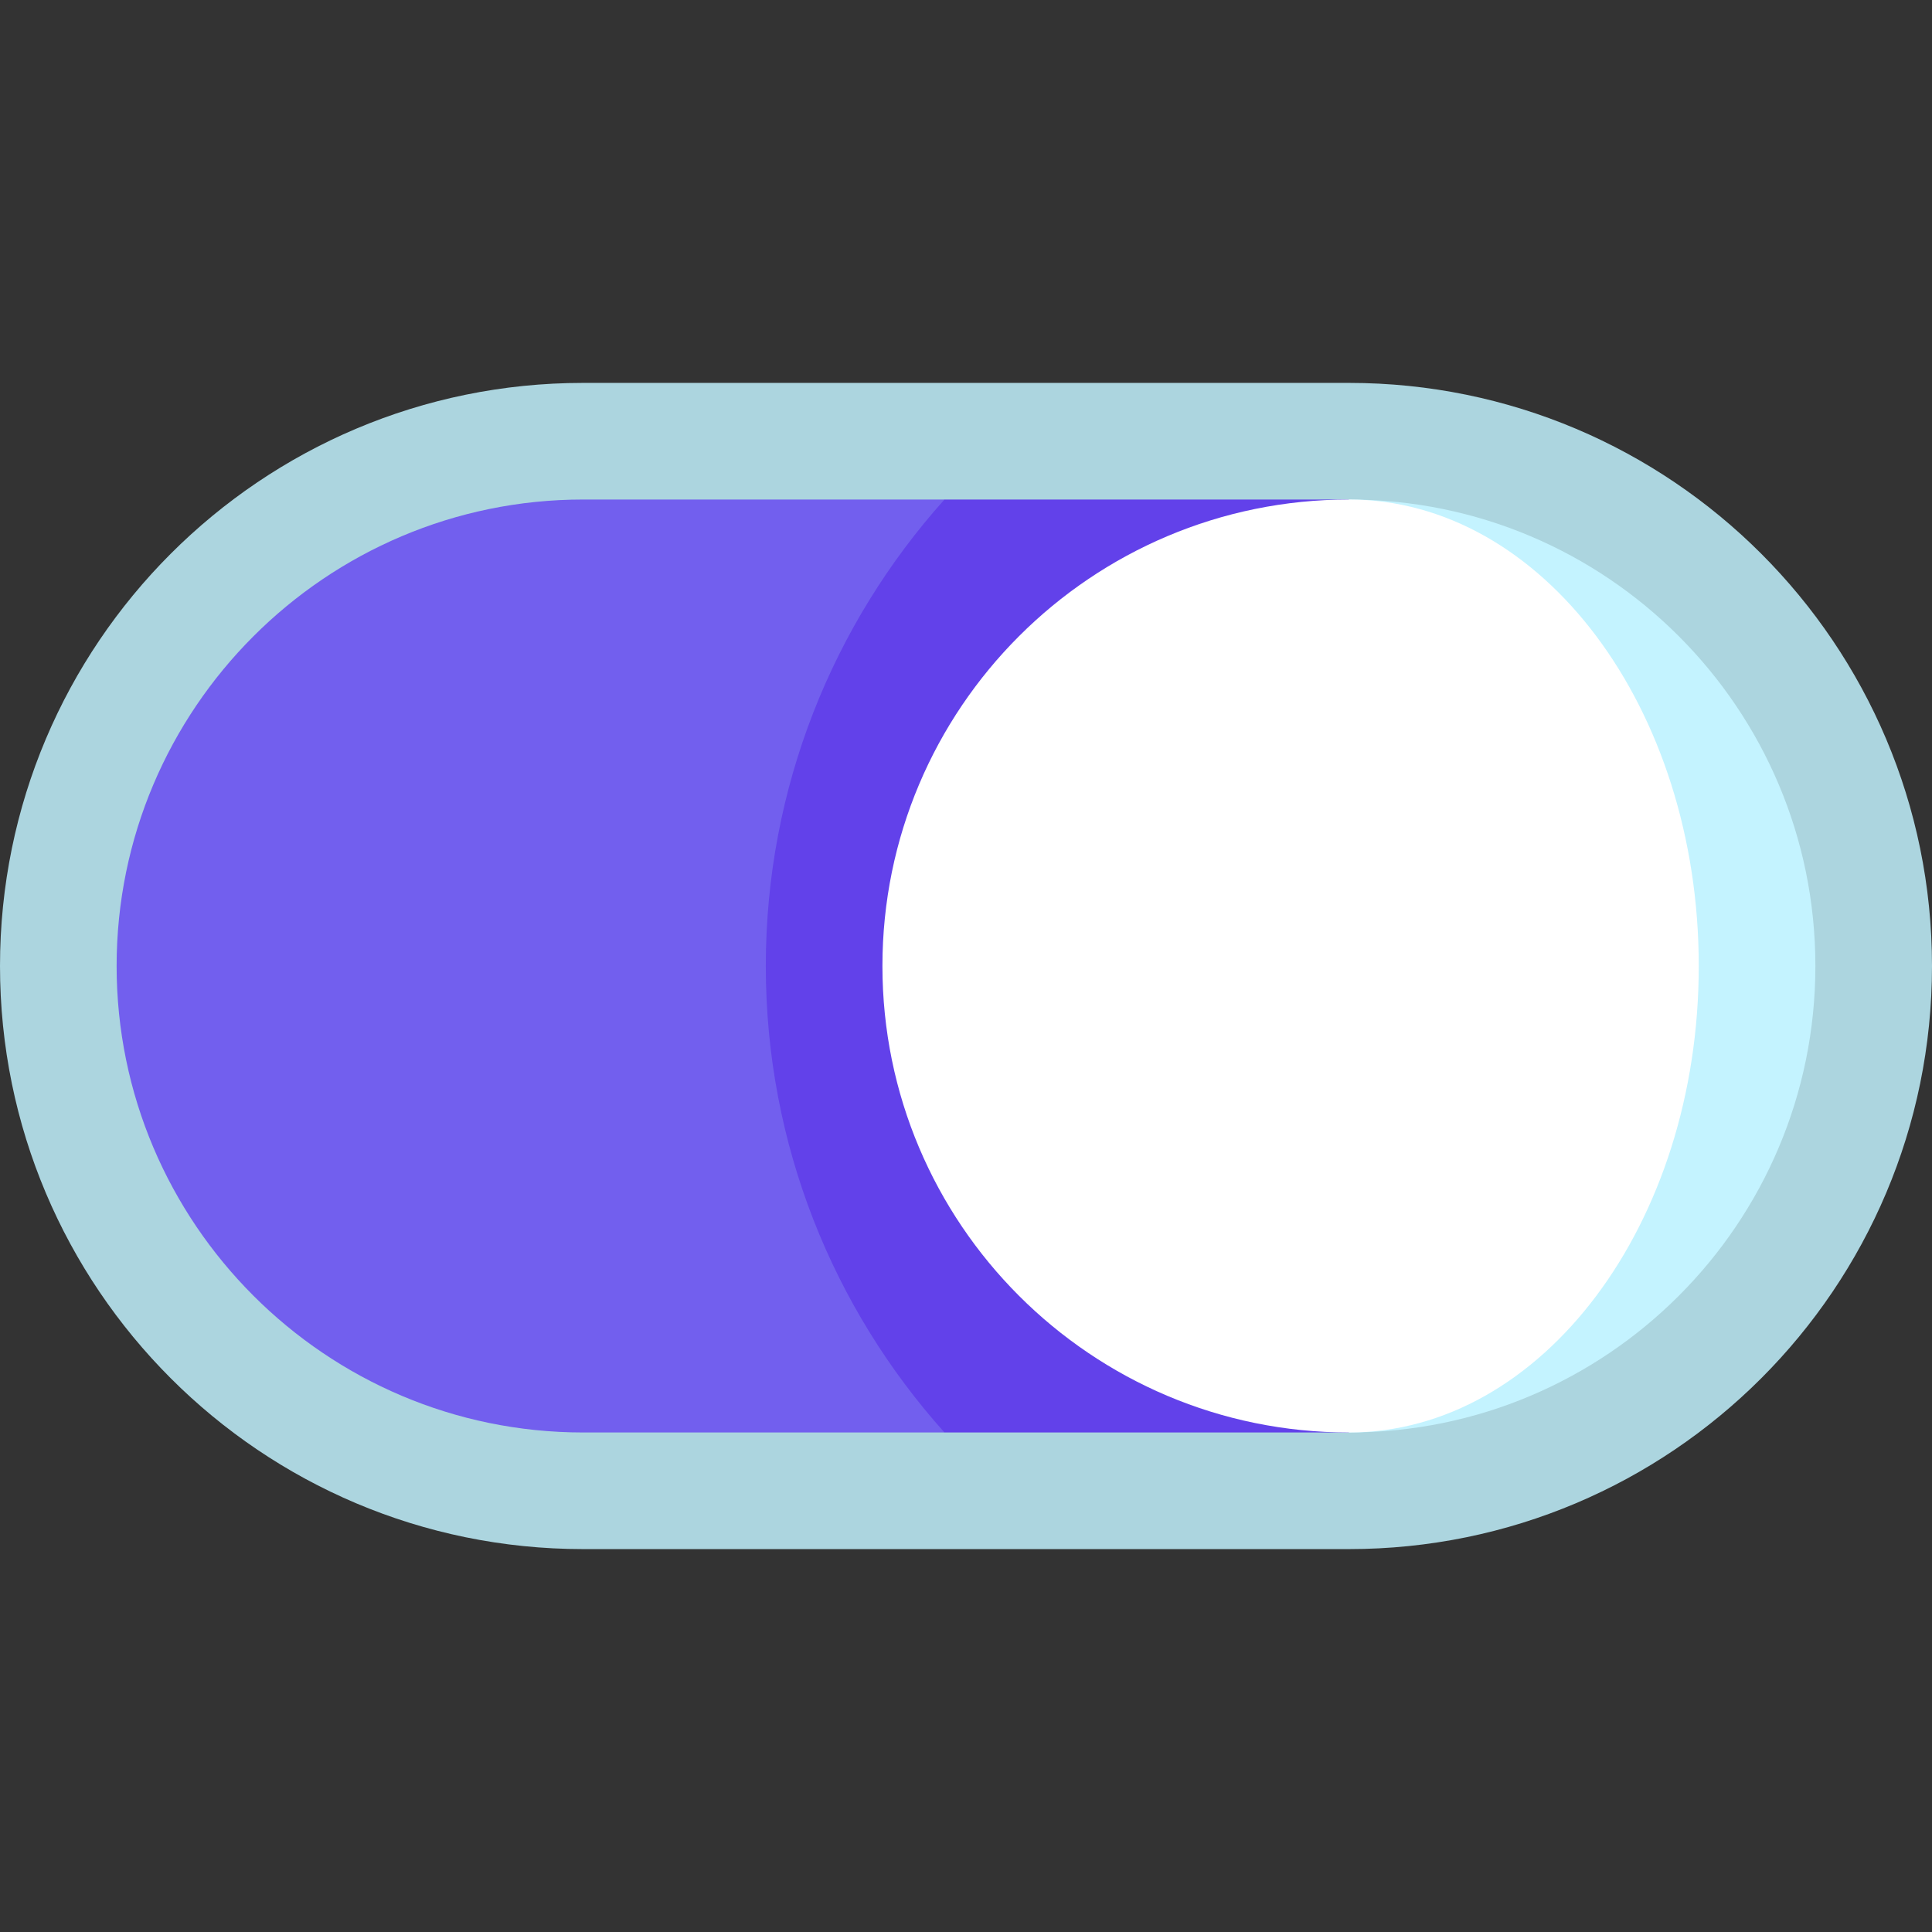 <svg id="Capa_1" enable-background="new 0 0 497 497" height="512" viewBox="0 0 497 497" width="512" xmlns="http://www.w3.org/2000/svg"><rect x="0" y="0" width="497" height="497" fill="#333333" stroke="none"/><path d="m347 98.5c-37.7 0-159.3 0-197 0-82.843 0-150 67.157-150 150s67.157 150 150 150h197c82.843 0 150-67.157 150-150s-67.157-150-150-150z" fill="#acd5df"/><path d="m150 128.5c-66.168 0-120 53.832-120 120s53.832 120 120 120h92.96v-240z" fill="#725fee"/><path d="m347 128.5h-104.04c-28.561 31.869-45.96 73.938-45.96 120s17.399 88.131 45.96 120h104.04z" fill="#6241ea"/><path d="m347 128.5v240c66.274 0 120-53.726 120-120s-53.726-120-120-120z" fill="#c4f3ff"/><path d="m437 248.5c0-66.274-40.294-120-90-120-66.274 0-120 53.726-120 120s53.726 120 120 120c49.706 0 90-53.726 90-120z" fill="#fff"/></svg>